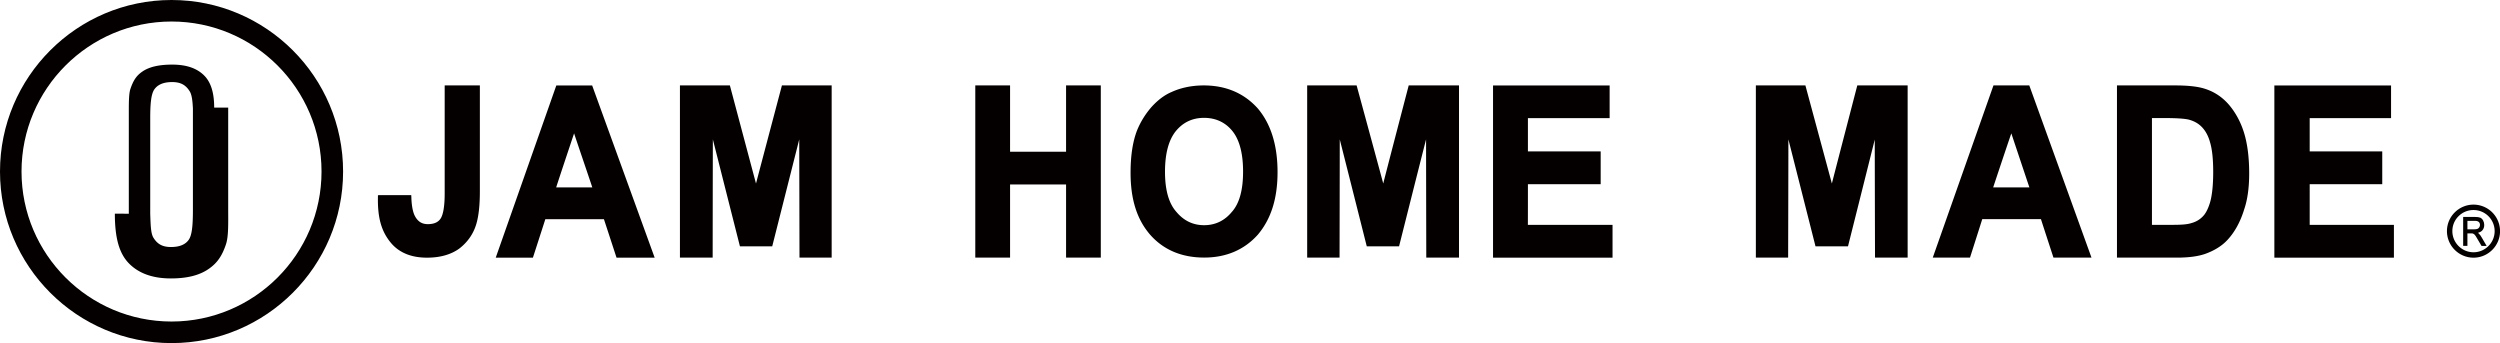<svg version="1.1" id="レイヤー_1" xmlns="http://www.w3.org/2000/svg" x="0" y="0" viewBox="0 0 499.57 68.56" xml:space="preserve"><style>.st0{fill:#040000}</style><path class="st0" d="M495.37 46.7l-.03-.02-.18-.16.16-.04c.31-.1.55-.25.73-.46.25-.29.37-.64.37-1.07 0-.32-.07-.59-.22-.89-.16-.28-.34-.45-.59-.57-.24-.09-.57-.14-1.07-.14h-2.33v5.78h.85v-2.49h.69c.12.01.32.01.35.01h.02l.02.01c.08.04.15.07.24.13l.01.01c.08.06.17.16.31.35.02.02.04.06.05.08l.41.69s.58 1 .72 1.22h1.02l-.96-1.65c-.17-.31-.35-.56-.57-.79zm-.28-.97c-.19.06-.4.1-.67.1h-1.36v-1.7h1.52c.34 0 .59.08.77.24.15.14.22.34.22.6 0 .16-.05.31-.13.44-.09.14-.19.24-.35.32z"/><path class="st0" d="M494.28 40.89c-2.93 0-5.31 2.38-5.31 5.29 0 2.93 2.38 5.31 5.31 5.31 2.92 0 5.3-2.38 5.3-5.31a5.307 5.307 0 00-5.3-5.29zm0 9.52c-2.33 0-4.23-1.9-4.23-4.23 0-1.13.44-2.19 1.24-2.98.8-.8 1.86-1.23 2.99-1.23a4.22 4.22 0 014.22 4.22c0 2.32-1.9 4.22-4.22 4.22zM88.86 17.07v21.57c0 3.18-.45 4.48-.81 5.03-.48.74-1.32 1.12-2.55 1.12-1.19 0-2-.51-2.59-1.62-.4-.75-.66-2.04-.71-3.76l-.02-.42-6.65.01c-.13 4.32.6 7.13 2.57 9.51 1.67 2.01 4.13 2.98 7.22 2.98 2.63 0 4.83-.62 6.5-1.85 1.64-1.28 2.81-2.94 3.39-4.98.45-1.56.68-3.69.68-6.41V17.07h-7.03zM111.17 17.07L99.06 51.49h7.43s2.32-7.16 2.48-7.69h11.71c.18.53 2.52 7.69 2.52 7.69h7.62l-12.49-34.41h-7.16zm-.03 20.38c.27-.9 2.98-9.02 3.58-10.8.58 1.78 3.35 9.89 3.64 10.8h-7.22zM156.25 17.07s-4.51 17.04-5.18 19.6c-.69-2.57-5.22-19.6-5.22-19.6h-9.98v34.41h6.54s.02-18.63.04-23.63c1.2 4.75 5.41 21.38 5.41 21.38h6.45l5.4-21.38.05 23.63h6.43V17.07h-9.94zM281.5 17.07s-4.45 17.04-5.09 19.6c-.68-2.56-5.32-19.6-5.32-19.6h-9.88v34.41h6.47s.04-18.61.04-23.63c1.21 4.75 5.4 21.38 5.4 21.38h6.45s4.18-16.63 5.4-21.38c0 5 .04 23.63.04 23.63h6.54V17.07H281.5zM371.14 17.07s-4.43 17.04-5.08 19.6l-5.29-19.6h-9.9v34.41h6.45s.05-18.63.05-23.63c1.21 4.75 5.42 21.38 5.42 21.38h6.49s4.15-16.52 5.35-21.34c0 5.07.05 23.59.05 23.59h6.52V17.07h-10.06zM213.03 17.07v13.25h-11.19V17.07h-6.95v34.41h6.95V36.86h11.19v14.62h6.94V17.07H213.03zM240.53 17.07c-2.39 0-4.59.47-6.47 1.34-1.45.62-2.78 1.67-3.99 3.01-1.18 1.37-2.14 2.9-2.84 4.6-.87 2.24-1.31 5.04-1.31 8.51 0 5.33 1.28 9.34 3.92 12.38 2.66 3.02 6.3 4.56 10.79 4.56 4.41 0 8.05-1.57 10.75-4.61 2.62-3.13 3.91-7.19 3.91-12.47 0-5.36-1.33-9.63-3.95-12.72-2.73-3.04-6.35-4.6-10.81-4.6zm5.66 25.24c-1.48 1.8-3.34 2.69-5.58 2.69-2.22 0-4.08-.9-5.56-2.69-1.5-1.69-2.25-4.36-2.25-7.98 0-3.63.73-6.37 2.18-8.15 1.44-1.74 3.31-2.63 5.63-2.63 2.31 0 4.23.89 5.62 2.59 1.45 1.76 2.17 4.52 2.17 8.11.01 3.71-.74 6.4-2.21 8.06zM305.32 36.81h14.54v-6.55h-14.54V23.6h16.33v-6.52H298.35v34.41h23.88v-6.56h-16.92c.01-.71.01-7.43.01-8.12zM461.54 36.81h14.5v-6.55h-14.5V23.6h16.26v-6.52h-23.32v34.41h23.89v-6.56h-16.83v-8.12zM398.35 17.07l-12.13 34.41h7.44s2.29-7.16 2.45-7.69h11.73c.16.53 2.5 7.69 2.5 7.69h7.6l-12.43-34.41h-7.16zm-.06 20.38c.3-.9 3-9.02 3.63-10.8.59 1.78 3.3 9.89 3.61 10.8h-7.24zM445.42 20.95c-1.32-1.54-2.95-2.62-4.82-3.21-1.34-.44-3.33-.67-5.89-.67h-11.68v34.41h12.02c2.26 0 4.11-.24 5.56-.73 1.88-.67 3.41-1.62 4.51-2.82 1.44-1.55 2.58-3.61 3.35-6.15.63-1.85.98-4.23.98-7.11 0-3.2-.35-5.93-1.02-8.11-.67-2.18-1.71-4.08-3.01-5.61zm-3.78 19.47c-.39 1.31-.91 2.32-1.52 2.89-.61.62-1.36 1.05-2.32 1.3-.73.23-1.89.32-3.57.32h-4.21V23.59h2.38c2.48 0 4.07.11 4.92.3 1.09.28 1.97.77 2.67 1.49.72.75 1.28 1.74 1.65 3.09.41 1.37.62 3.34.62 5.88 0 2.58-.21 4.63-.62 6.07zM45.6 21.5h-2.8c0-2.91-.63-5.04-2-6.41-1.45-1.45-3.53-2.18-6.4-2.18-2.63 0-4.56.45-5.92 1.37-1.18.8-1.82 1.72-2.43 3.52-.28.85-.31 2.46-.31 4.27V42.71l-2.79-.02c0 4.81.84 7.91 2.8 9.93 1.96 2.01 4.76 3.02 8.4 3.02 3.1 0 5.6-.57 7.49-1.86 1.89-1.28 2.79-2.82 3.51-4.95.54-1.62.45-4.19.45-7.21V21.5zm-7.91 26.45c-.69.95-1.86 1.41-3.52 1.41-1.65 0-2.7-.54-3.51-1.86-.54-.86-.56-2.65-.64-4.75v-19.1c0-2.95.17-4.9.86-5.84.69-.94 1.86-1.41 3.52-1.41 1.65 0 2.7.54 3.51 1.85.41.65.56 1.83.63 3.27h.01v20.59c-.01 2.96-.18 4.91-.86 5.84z"/><path class="st0" d="M34.28 0C15.38 0 0 15.38 0 34.28s15.38 34.28 34.28 34.28 34.28-15.38 34.28-34.28S53.18 0 34.28 0zm0 64.25C17.75 64.25 4.3 50.81 4.3 34.28S17.75 4.3 34.28 4.3s29.97 13.44 29.97 29.97c0 16.54-13.44 29.98-29.97 29.98z"/></svg>